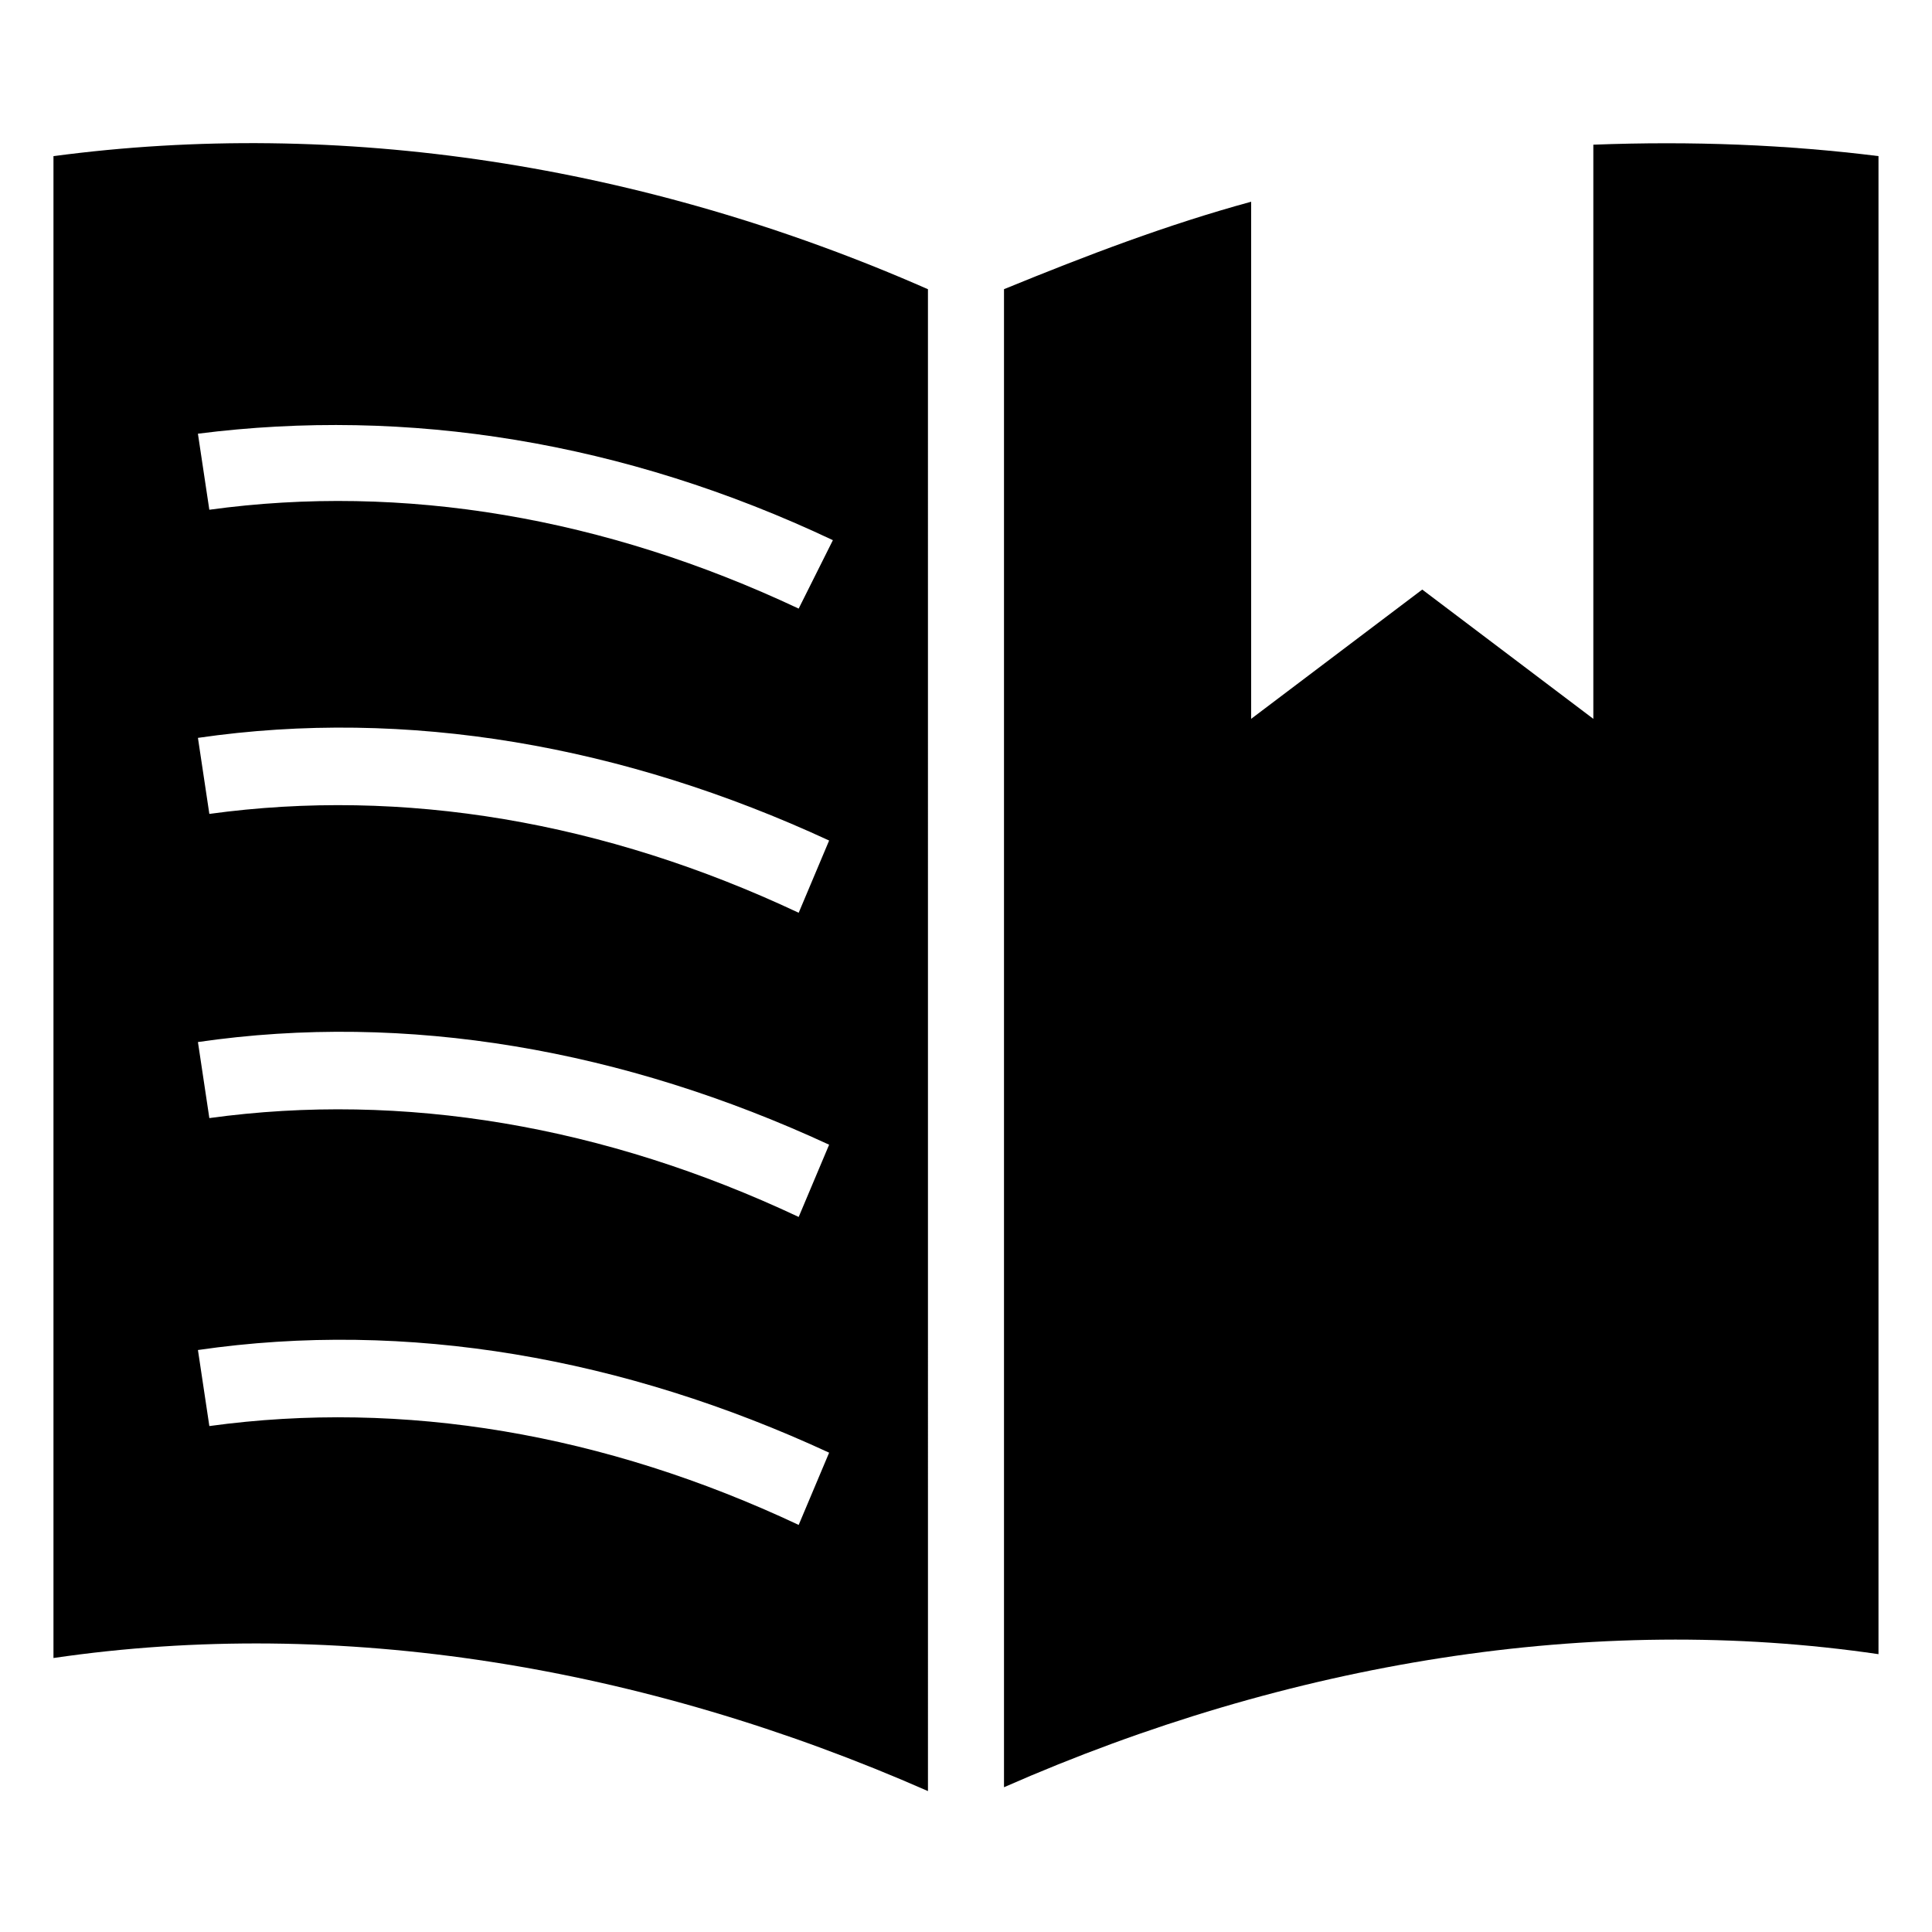 <?xml version="1.0" encoding="UTF-8"?>
<!-- Uploaded to: ICON Repo, www.svgrepo.com, Generator: ICON Repo Mixer Tools -->
<svg fill="#000000" width="800px" height="800px" version="1.1" viewBox="144 144 512 512" xmlns="http://www.w3.org/2000/svg">
 <g>
  <path d="m158.17 185.38v398.01c75.57-11.082 156.18 2.016 231.75 35.266l-0.004-398.01c-75.57-33.25-156.18-45.34-231.75-35.266zm197.49 362.74c-51.387-24.184-104.79-33.25-156.18-26.199l-3.023-20.152c55.418-8.062 112.85 2.016 167.27 27.207zm0-81.617c-51.387-24.184-104.79-33.25-156.18-26.199l-3.023-20.152c55.418-8.062 112.85 2.016 167.27 27.207zm0-80.609c-51.387-24.184-104.79-33.25-156.18-26.199l-3.023-20.152c55.418-8.062 112.85 2.016 167.27 27.207zm9.066-98.746-9.07 18.137c-51.387-24.184-104.79-33.25-156.18-26.199l-3.023-20.152c55.422-7.051 112.86 2.016 168.27 28.215z"/>
  <path d="m566.25 182.35v152.15l-45.34-34.258-45.344 34.258v-137.04c-22.168 6.047-43.328 14.105-65.496 23.176v397c75.57-33.25 156.18-46.352 231.75-35.266v-397c-24.184-3.027-49.375-4.035-75.574-3.027z"/>
 </g>
</svg>